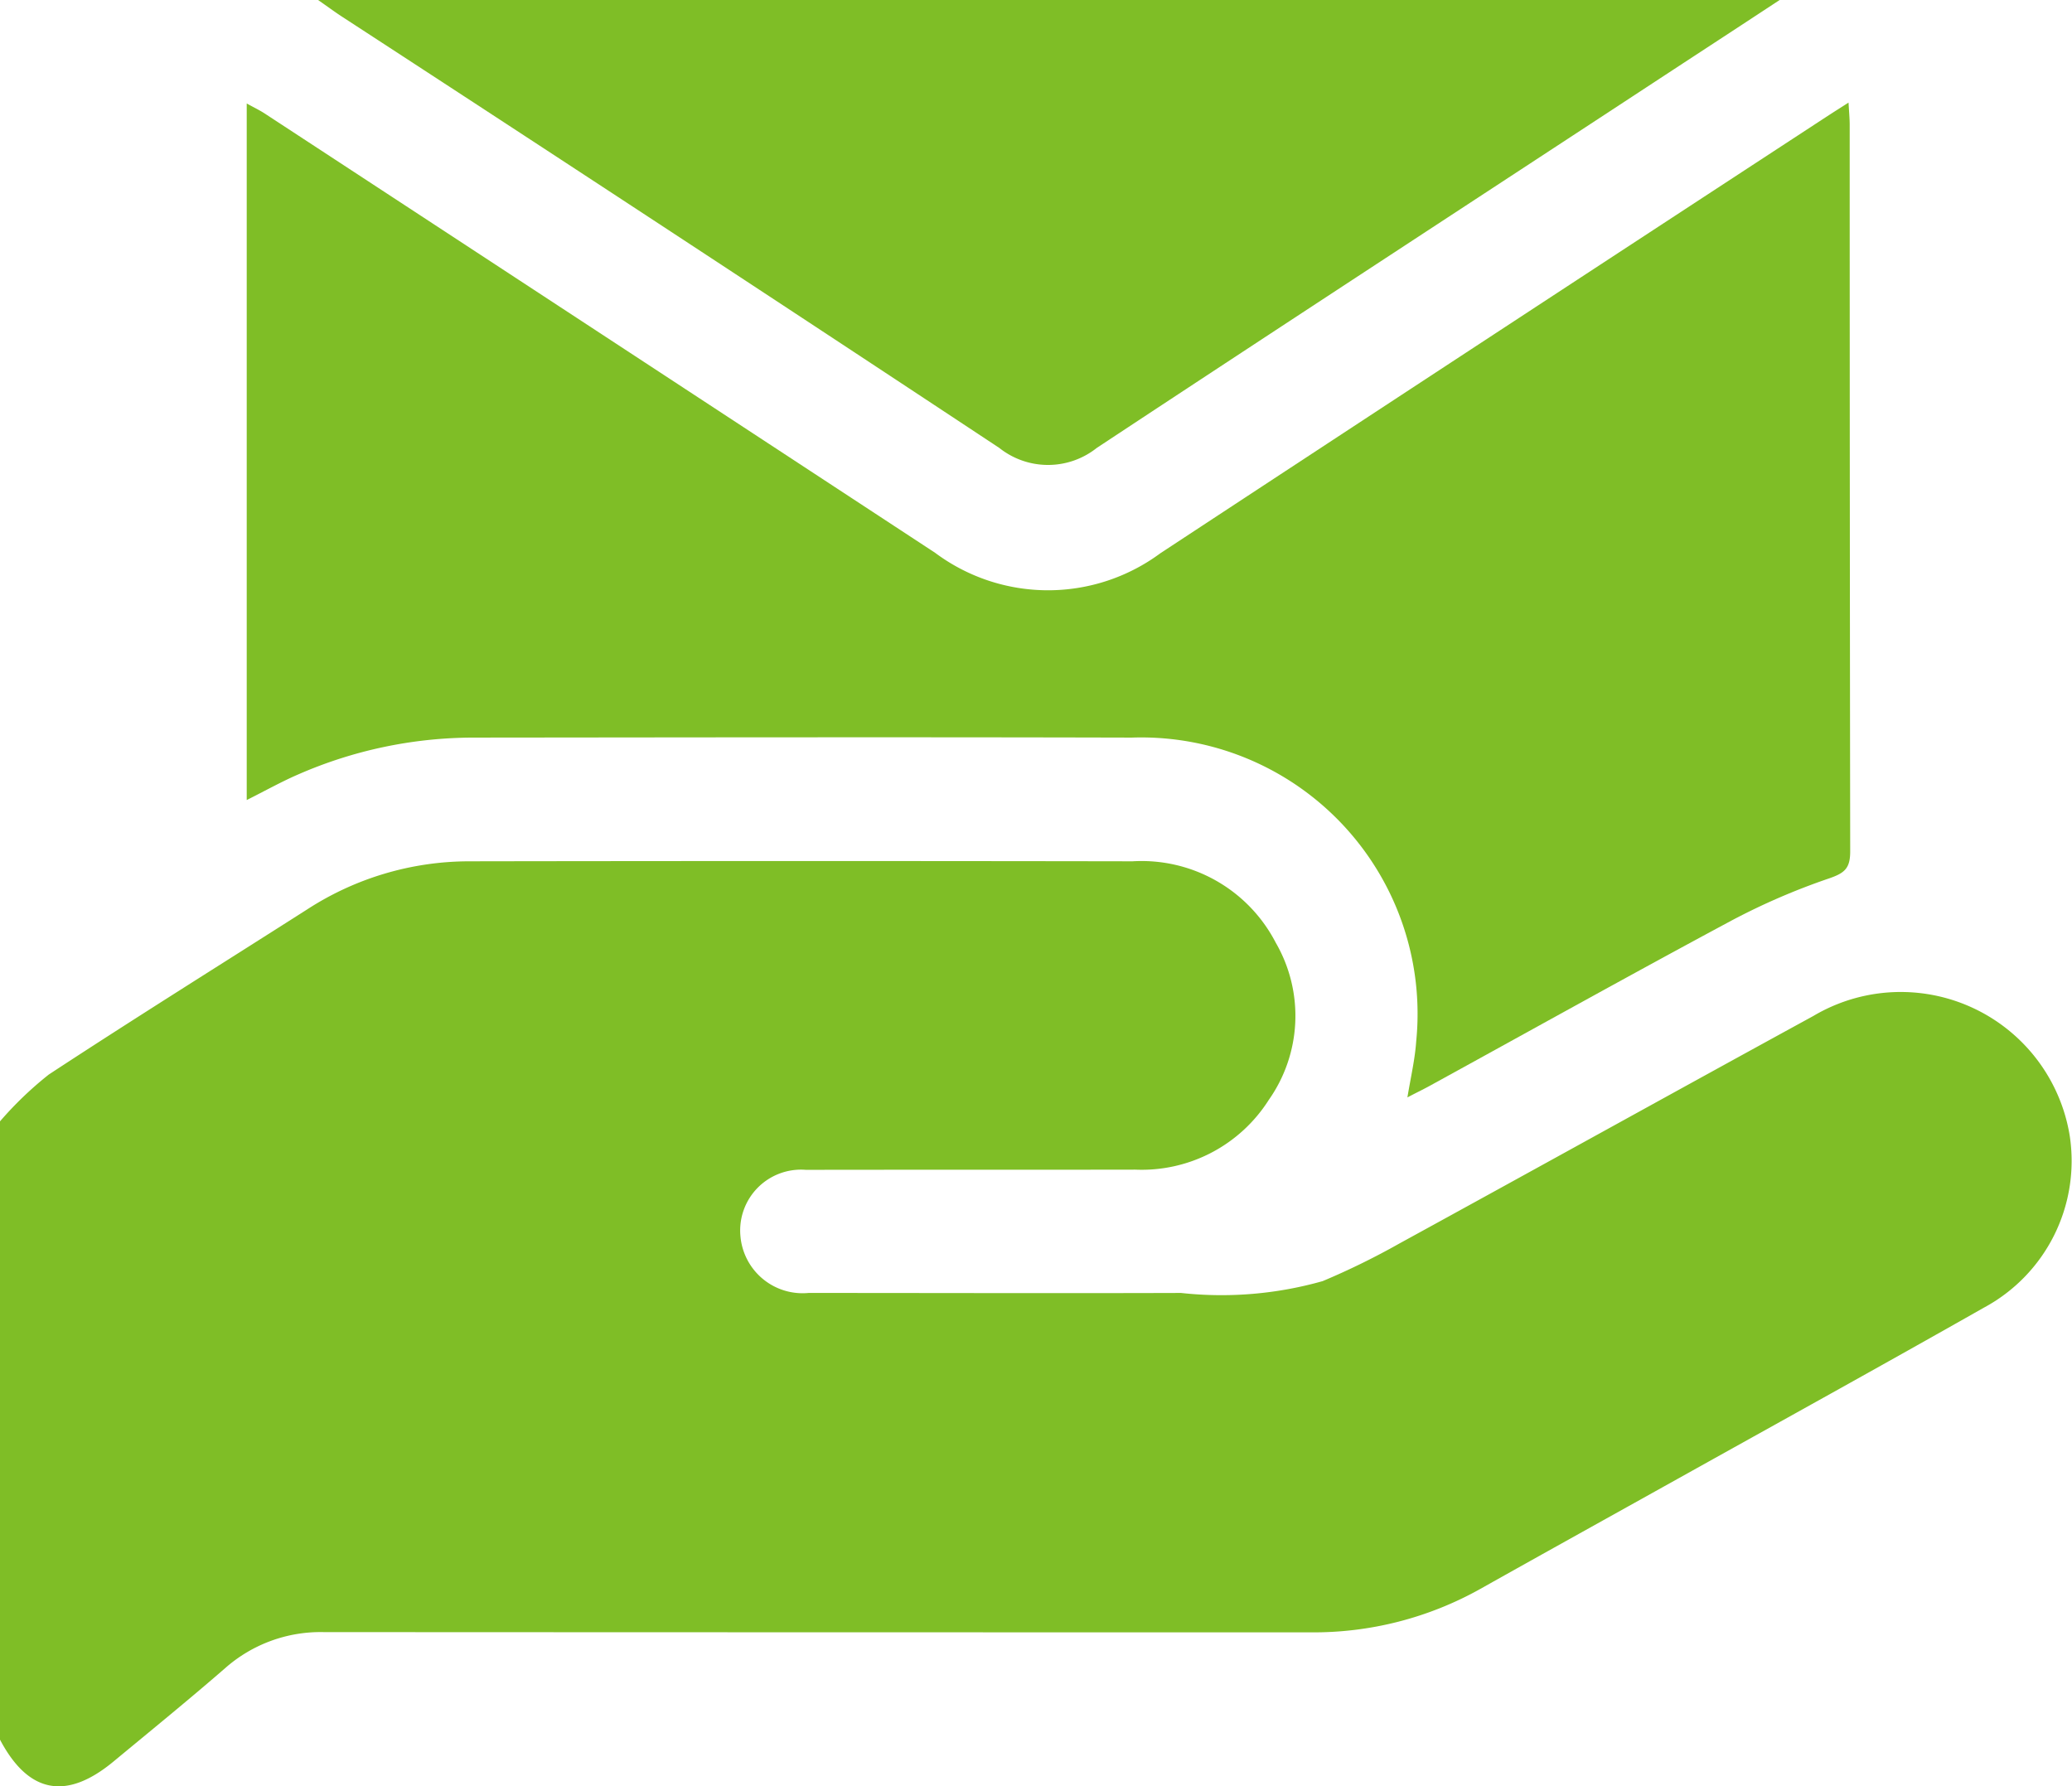<svg xmlns="http://www.w3.org/2000/svg" xmlns:xlink="http://www.w3.org/1999/xlink" width="62.439" height="53.829" viewBox="0 0 62.439 53.829">
  <defs>
    <clipPath id="clip-path">
      <rect id="矩形_2281" data-name="矩形 2281" width="62.439" height="53.829" fill="#7fbe26"/>
    </clipPath>
  </defs>
  <g id="组_4761" data-name="组 4761" clip-path="url(#clip-path)">
    <path id="路径_2016" data-name="路径 2016" d="M0,81.045a10.769,10.769,0,0,1,1.469-1.41c2.576-1.69,5.19-3.321,7.787-4.977a8.982,8.982,0,0,1,4.894-1.45q9.99-.016,19.979,0a4.55,4.55,0,0,1,4.316,2.454,4.4,4.4,0,0,1-.211,4.737A4.535,4.535,0,0,1,34.213,82.5c-3.309.006-6.619,0-9.928.006a1.833,1.833,0,0,0-1.971,2.01,1.88,1.88,0,0,0,2.052,1.7c3.741,0,7.482.012,11.223,0a11.181,11.181,0,0,0,4.27-.357,22.187,22.187,0,0,0,2.316-1.136c4.16-2.277,8.307-4.578,12.468-6.853a5.159,5.159,0,0,1,7.729,3.619,5.021,5.021,0,0,1-2.591,5.172c-3.071,1.742-6.163,3.449-9.247,5.169-1.972,1.1-3.948,2.195-5.916,3.3a10.283,10.283,0,0,1-5.133,1.314q-14.862,0-29.723-.007a4.343,4.343,0,0,0-2.985,1.093c-1.1.955-2.234,1.877-3.358,2.808q-2.138,1.77-3.42-.662V81.045" transform="translate(0 -47.252)" fill="#7fbe26"/>
    <path id="路径_2017" data-name="路径 2017" d="M20.973,29.747V8.752c.216.121.384.2.538.3q10.106,6.616,20.205,13.24a5.692,5.692,0,0,0,6.79.014q10.043-6.6,20.1-13.172c.185-.121.372-.238.637-.408.016.287.035.48.035.674q0,10.947.015,21.893c0,.517-.174.653-.641.814a20.1,20.1,0,0,0-2.926,1.264c-3.058,1.64-6.088,3.331-9.13,5-.194.106-.393.2-.646.334.1-.608.228-1.146.265-1.692a8.329,8.329,0,0,0-8.569-9.151c-6.619-.017-13.239-.006-19.858,0a13.218,13.218,0,0,0-5.268,1.112c-.5.216-.982.487-1.55.771" transform="translate(-13.538 -5.634)" fill="#7fbe26"/>
    <path id="路径_2018" data-name="路径 2018" d="M27.034,0H71.081c-1.064.7-1.982,1.3-2.9,1.9C62.286,5.767,56.383,9.616,50.5,13.5a2.359,2.359,0,0,1-2.936,0Q37.67,6.959,27.727.484C27.53.354,27.34.214,27.034,0" transform="translate(-17.45 -0.001)" fill="#7fbe26"/>
  </g>
</svg>
